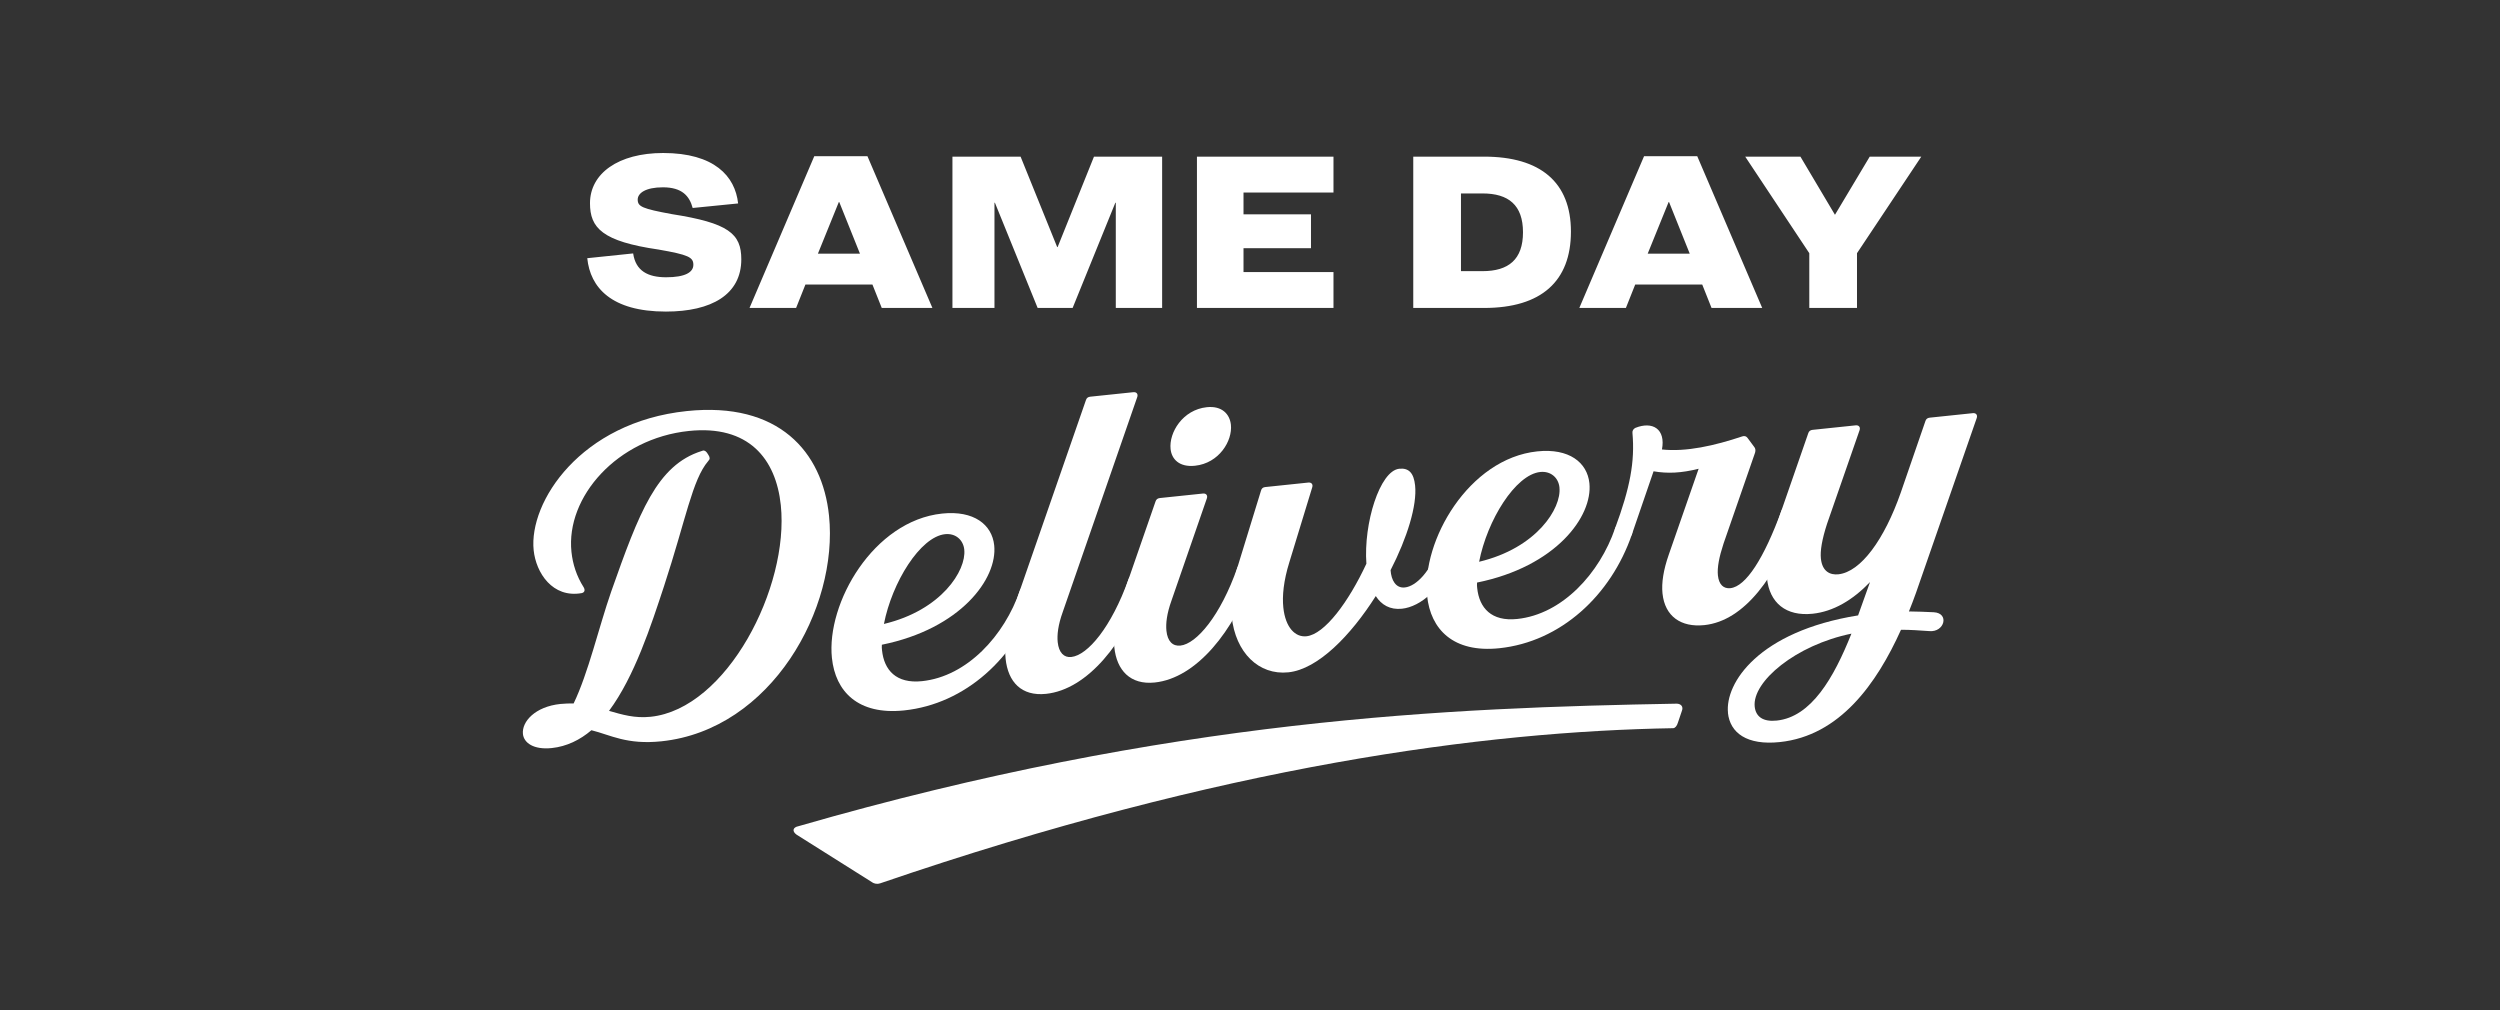 <svg width="198" height="80" viewBox="0 0 198 80" fill="none" xmlns="http://www.w3.org/2000/svg">
<rect x="0" y="0" width="198" height="80" fill="#333333" stroke="none"/>
<path d="M52.521 12.118C56.57 12.118 58.225 13.953 58.459 16.113L54.86 16.472C54.608 15.537 54.032 14.835 52.503 14.835C51.117 14.835 50.506 15.303 50.506 15.807C50.506 16.364 50.866 16.526 53.205 16.958C57.703 17.66 58.711 18.506 58.711 20.539C58.711 23.328 56.354 24.677 52.737 24.677C48.419 24.677 46.745 22.77 46.511 20.449L50.146 20.071C50.344 21.457 51.316 21.96 52.755 21.96C54.267 21.96 54.914 21.565 54.914 20.971C54.914 20.377 54.536 20.179 52.161 19.765C47.699 19.117 46.727 18.056 46.727 16.095C46.727 13.737 48.976 12.118 52.521 12.118ZM69.835 24.39L69.097 22.536H63.789L63.051 24.39H59.362L64.491 12.37H68.701L73.847 24.39H69.835ZM66.434 16.005L64.779 20.089H68.108L66.47 16.005H66.434ZM75.433 12.406H80.831L83.728 19.567H83.764L86.643 12.406H92.041V24.39H88.371V16.058H88.335L84.952 24.39H82.181L78.798 16.058H78.762V24.39H75.433V12.406ZM94.798 12.406H105.612V15.249H98.486V16.976H103.83V19.657H98.486V21.547H105.612V24.39H94.798V12.406ZM111.93 12.406H117.544C122.007 12.406 124.418 14.439 124.418 18.344C124.418 22.266 122.079 24.39 117.544 24.39H111.93V12.406ZM115.709 15.321V21.475H117.418C119.47 21.475 120.621 20.557 120.621 18.398C120.621 16.238 119.47 15.321 117.418 15.321H115.709ZM135.554 24.39L134.817 22.536H129.508L128.771 24.39H125.082L130.21 12.37H134.421L139.567 24.39H135.554ZM132.154 16.005L130.498 20.089H133.827L132.19 16.005H132.154ZM138.221 12.406H142.594L145.329 17.012L148.082 12.406H152.166L147.074 20.053V24.39H143.296V20.053L138.221 12.406Z" fill="white"/>
<g clip-path="url(#clip0_14548_94804)">
<path d="M46.84 57.834C45.938 58.605 44.874 59.123 43.701 59.246C42.261 59.397 41.489 58.833 41.416 58.131C41.315 57.159 42.376 55.964 44.385 55.754C44.753 55.715 45.091 55.713 45.432 55.713C46.601 53.287 47.414 49.715 48.402 46.868C50.623 40.573 52.027 36.838 55.568 35.722C55.73 35.636 55.87 35.691 55.989 35.849L56.111 36.039C56.232 36.23 56.246 36.364 56.092 36.515C54.824 38.002 54.336 41.102 52.589 46.431C51.561 49.552 50.254 53.585 48.235 56.301C49.281 56.599 50.262 56.901 51.534 56.768C57.564 56.138 62.519 46.511 61.84 40.01C61.455 36.324 59.278 33.639 54.555 34.133C48.892 34.724 44.804 39.351 45.259 43.707C45.361 44.679 45.664 45.63 46.23 46.518C46.355 46.741 46.305 46.917 46.074 46.974C43.748 47.388 42.451 45.355 42.266 43.58C41.869 39.758 45.985 33.435 54.395 32.556C61.666 31.797 65.128 35.77 65.657 40.83C66.423 48.167 61.097 57.8 52.386 58.711C49.639 58.997 48.371 58.216 46.842 57.834L46.84 57.834Z" fill="white"/>
<path d="M65.888 52.118C65.433 47.762 69.188 41.241 74.617 40.674C77.129 40.411 78.569 41.548 78.741 43.19C79.017 45.836 76.079 49.801 69.843 51.063C69.828 51.235 69.842 51.369 69.856 51.502C70.02 53.076 70.981 54.162 73.023 53.948C76.608 53.574 79.554 50.319 80.774 46.77C81.039 46.065 82.373 46.501 82.112 47.241C80.449 52.088 76.465 55.757 71.606 56.265C67.955 56.646 66.165 54.767 65.889 52.12L65.888 52.118ZM76.372 43.537C76.288 42.734 75.659 42.222 74.854 42.306C72.877 42.513 70.647 46.133 70.007 49.417C74.567 48.33 76.541 45.179 76.37 43.537L76.372 43.537Z" fill="white"/>
<path d="M79.644 52.17C79.535 51.13 79.708 49.86 80.176 48.523L80.772 46.768L86.005 31.691C86.055 31.515 86.182 31.435 86.348 31.418L89.765 31.061C89.999 31.037 90.15 31.191 90.074 31.436L84.166 48.48C83.799 49.501 83.711 50.289 83.77 50.858C83.858 51.697 84.271 52.094 84.842 52.034C86.149 51.898 88.016 49.671 89.38 45.869C89.613 45.168 90.979 45.6 90.718 46.34C89.095 50.913 86.129 54.61 82.846 54.953C80.903 55.157 79.836 54.016 79.644 52.173L79.644 52.17Z" fill="white"/>
<path d="M88.255 51.271C88.146 50.231 88.319 48.961 88.788 47.624L89.383 45.869L91.517 39.718C91.568 39.542 91.694 39.463 91.861 39.445L95.277 39.088C95.511 39.064 95.663 39.218 95.586 39.463L92.777 47.581C92.41 48.602 92.322 49.39 92.381 49.959C92.469 50.797 92.882 51.194 93.486 51.131C94.76 50.998 96.66 48.769 97.992 44.969C98.257 44.265 99.59 44.701 99.329 45.441C97.739 50.01 94.741 53.711 91.457 54.054C89.514 54.257 88.444 53.081 88.255 51.273L88.255 51.271ZM92.71 35.564C92.573 34.257 93.672 32.45 95.581 32.25C96.787 32.124 97.4 32.806 97.488 33.642C97.621 34.916 96.553 36.687 94.642 36.887C93.404 37.016 92.794 36.37 92.71 35.564Z" fill="white"/>
<path d="M97.551 48.843C97.432 47.705 97.566 46.403 97.994 44.968L99.865 38.88C99.912 38.672 100.038 38.593 100.205 38.575L103.621 38.218C103.856 38.194 104.007 38.348 103.93 38.593L102.113 44.54C101.656 46.011 101.545 47.209 101.639 48.113C101.807 49.721 102.597 50.484 103.468 50.393C104.908 50.243 106.809 47.674 108.218 44.646C107.986 41.453 109.279 37.286 110.82 37.125C111.591 37.045 111.974 37.478 112.076 38.45C112.24 40.024 111.456 42.58 110.134 45.156C110.186 45.963 110.555 46.601 111.26 46.527C112.164 46.433 113.297 45.264 113.972 43.297C114.237 42.592 115.57 43.028 115.309 43.768C114.35 46.579 112.507 48.057 111.031 48.211C110.092 48.309 109.409 47.907 108.962 47.208C106.984 50.326 104.385 53.003 102.041 53.248C99.697 53.493 97.848 51.688 97.551 48.84L97.551 48.843Z" fill="white"/>
<path d="M113.027 47.193C112.572 42.837 116.327 36.316 121.755 35.749C124.268 35.486 125.708 36.624 125.88 38.265C126.156 40.912 123.218 44.876 116.982 46.139C116.966 46.31 116.98 46.444 116.994 46.578C117.159 48.151 118.12 49.237 120.162 49.023C123.747 48.649 126.693 45.394 127.913 41.845C128.178 41.141 129.511 41.577 129.25 42.316C127.588 47.163 123.604 50.832 118.744 51.34C115.093 51.721 113.304 49.842 113.027 47.196L113.027 47.193ZM123.511 38.612C123.427 37.809 122.798 37.297 121.992 37.381C120.016 37.588 117.785 41.209 117.146 44.492C121.705 43.405 123.68 40.254 123.508 38.612L123.511 38.612Z" fill="white"/>
<path d="M131.67 47.007C131.583 46.168 131.745 45.136 132.162 43.942L134.532 37.125C133.146 37.473 132.066 37.517 130.962 37.327L129.249 42.317C129.067 42.845 127.678 42.514 127.912 41.846C129.101 38.639 129.493 36.567 129.29 34.285C129.272 34.116 129.359 33.972 129.519 33.889C130.884 33.339 131.933 33.975 131.627 35.598C133.545 35.805 135.795 35.298 137.988 34.562C138.154 34.511 138.291 34.53 138.409 34.688L138.921 35.38C139.036 35.504 139.054 35.672 139.003 35.846L136.505 43.05C136.146 44.139 135.996 44.966 136.058 45.568C136.135 46.306 136.509 46.639 137.045 46.583C138.284 46.453 139.708 44.204 141.08 40.47C141.312 39.769 142.678 40.201 142.417 40.941C140.708 45.658 138.164 49.176 134.981 49.509C133.138 49.701 131.86 48.819 131.671 47.009L131.67 47.007Z" fill="white"/>
<path d="M136.857 56.455C136.612 54.111 139.265 50.005 147.161 48.74L148.105 46.101C146.73 47.533 145.198 48.436 143.556 48.608C141.446 48.828 140.147 47.745 139.944 45.801C139.842 44.829 139.99 43.663 140.461 42.326L141.079 40.467L143.213 34.316C143.264 34.141 143.39 34.061 143.557 34.044L146.973 33.687C147.207 33.662 147.359 33.817 147.282 34.062L144.705 41.478C144.295 42.74 144.151 43.636 144.215 44.24C144.323 45.28 144.962 45.551 145.597 45.485C147.372 45.3 149.24 42.735 150.543 39.007L152.492 33.352C152.542 33.176 152.669 33.096 152.835 33.079L156.252 32.722C156.486 32.697 156.637 32.852 156.561 33.097L152.238 45.539C151.927 46.453 151.589 47.437 151.186 48.426C151.83 48.428 152.478 48.462 153.158 48.49C154.417 48.562 154.002 50.094 152.805 49.983C152.02 49.93 151.269 49.873 150.559 49.879C148.635 54.145 145.712 58.276 140.956 58.773C138.342 59.046 137.017 58.034 136.852 56.458L136.857 56.455ZM146.633 50.185C142.222 51.086 138.765 53.988 138.972 55.964C139.056 56.767 139.641 57.182 140.714 57.07C143.461 56.783 145.237 53.685 146.633 50.185Z" fill="white"/>
</g>
<path d="M69.052 69.862L63.089 66.105C62.714 65.837 62.789 65.523 63.233 65.436C92.884 56.881 114.728 56.061 132.809 55.73C133.16 55.747 133.333 55.985 133.206 56.299L132.89 57.236C132.815 57.492 132.677 57.654 132.527 57.672C117.626 57.928 97.044 60.597 69.71 69.96C69.49 70.036 69.249 70.001 69.052 69.867" fill="white"/>
<defs>
<clipPath id="clip0_14548_94804">
<rect width="117.161" height="35.067" fill="white" transform="translate(38.915 34.174) rotate(-5.964)"/>
</clipPath>
</defs>
</svg>

